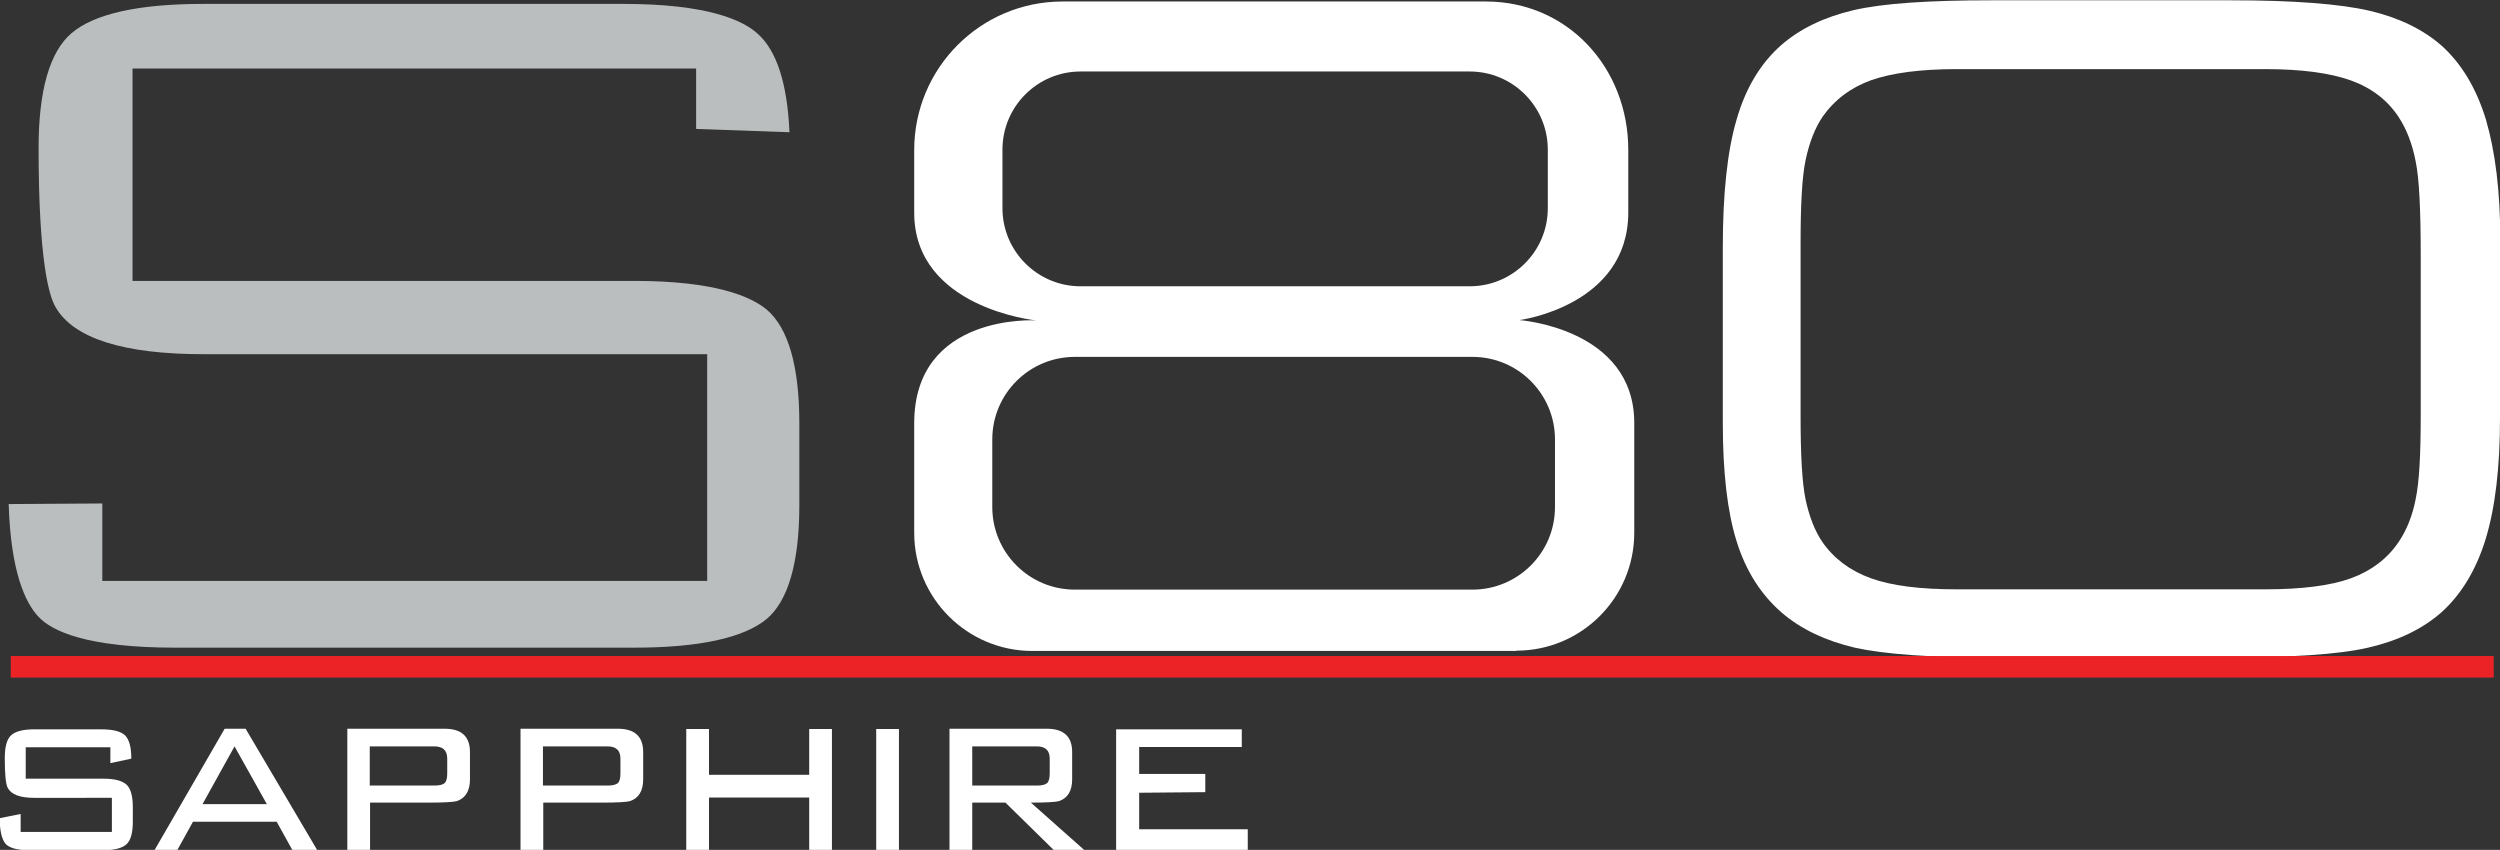 <?xml version="1.0" encoding="UTF-8"?> <svg xmlns="http://www.w3.org/2000/svg" id="Layer_2" data-name="Layer 2" viewBox="0 0 83.57 28.41"><rect x="0" y="0" width="83.57" height="28.41" fill="#333333" stroke="none"/><defs><style> .cls-1 { fill: #fff; } .cls-2 { fill: #ec2326; } .cls-3 { fill: #bbbebf; } </style></defs><g id="Layer_2-2" data-name="Layer 2"><g><path class="cls-1" d="M80.92,13.89v-5.35c0-1.52-.05-2.58-.17-3.15-.11-.57-.3-1.07-.57-1.48-.37-.56-.9-.97-1.59-1.22-.7-.25-1.65-.38-2.88-.38h-10.3c-1.22,0-2.17.13-2.86.37-.69.25-1.23.66-1.63,1.23-.26.39-.44.87-.56,1.43-.12.56-.17,1.49-.17,2.79v5.78c0,1.3.05,2.23.17,2.8.12.55.3,1.03.56,1.41.39.56.93.96,1.62,1.21.69.25,1.64.37,2.87.37h10.3c1.23,0,2.19-.12,2.88-.37.68-.25,1.21-.65,1.59-1.21.27-.4.46-.87.57-1.43.12-.56.17-1.49.17-2.79M83.57,8v5.98c0,1.65-.16,2.99-.48,4.04-.32,1.04-.82,1.86-1.49,2.46-.63.55-1.44.94-2.44,1.17-.99.23-2.6.33-4.81.33h-7.75c-2.07,0-3.61-.11-4.6-.33-.98-.23-1.8-.62-2.44-1.17-.69-.6-1.2-1.39-1.51-2.39-.31-.99-.46-2.31-.46-3.95v-5.88c0-1.78.15-3.21.46-4.26.3-1.05.8-1.88,1.49-2.49.63-.55,1.44-.94,2.42-1.17.99-.23,2.53-.33,4.61-.33h8.01c2.09,0,3.64.12,4.63.35.98.23,1.78.62,2.4,1.16.67.6,1.17,1.43,1.49,2.48.31,1.06.48,2.4.48,4.02"></path><path class="cls-1" d="M50.69,21.76h-16.18c-2.18,0-3.95-1.77-3.95-3.95,0,0,0,.03,0-3.66s4.07-3.44,4.07-3.44c0,0-4.07-.41-4.07-3.6s0-2.09,0-2.09C30.56,2.27,32.78.05,35.52.05h14.15c2.74,0,4.76,2.22,4.76,4.96,0,0,0-1.04,0,2.09s-3.64,3.6-3.64,3.6c0,0,3.84.27,3.84,3.44v3.67c0,2.18-1.77,3.94-3.94,3.94ZM51.74,6.96v-1.96c0-1.44-1.17-2.61-2.61-2.61h-13.01c-1.44,0-2.61,1.17-2.61,2.61v1.96c0,1.44,1.17,2.61,2.61,2.61h13.01c1.44,0,2.61-1.17,2.61-2.61ZM51.98,16.95v-2.26c0-1.52-1.23-2.76-2.76-2.76h-13.29c-1.52,0-2.76,1.23-2.76,2.76v2.26c0,1.52,1.23,2.76,2.76,2.76h13.29c1.52,0,2.76-1.23,2.76-2.76Z"></path><path class="cls-1" d="M10.6,28.41h-.83l-.52-.94h-2.8l-.52.94h-.76l2.34-4.05h.7l2.39,4.05ZM8.92,26.88l-1.08-1.93-1.07,1.93h2.15Z"></path><path class="cls-1" d="M41.52,24.97h-3.44v.9s2.21,0,2.21,0v.61l-2.21.02v1.22s3.63,0,3.63,0v.71h-4.4v-4.05h4.2v.6Z"></path><path class="cls-1" d="M36.24,28.41h-1.02l-1.61-1.58h-1.11v1.58h-.76v-4.05h3.25c.57,0,.85.26.85.78v.91c0,.39-.15.63-.44.73-.11.03-.42.05-.94.05l1.78,1.58ZM35.09,25.85v-.49c0-.27-.14-.41-.43-.41h-2.16v1.31h2.16c.17,0,.28-.03.34-.08.06-.05.09-.16.09-.33Z"></path><path class="cls-1" d="M12.37,26.83v1.58h-.76v-4.05h3.25c.57,0,.85.26.85.78v.91c0,.39-.15.63-.44.73-.11.03-.42.05-.94.05h-1.96ZM14.95,25.85v-.49c0-.27-.14-.41-.43-.41h-2.16v1.31h2.16c.17,0,.28-.03.34-.08.06-.05.09-.16.09-.33Z"></path><path class="cls-1" d="M18.16,26.83v1.58h-.76v-4.05h3.25c.57,0,.85.26.85.78v.91c0,.39-.15.63-.44.73-.11.03-.42.05-.94.05h-1.96ZM20.74,25.85v-.49c0-.27-.14-.41-.43-.41h-2.16v1.31h2.16c.17,0,.28-.03.34-.08.06-.05.09-.16.09-.33Z"></path><path class="cls-1" d="M30.05,28.41h-.76v-4.04h.76v4.04Z"></path><path class="cls-1" d="M23.7,26.66v1.75h-.76v-4.04h.76v1.53h3.35v-1.53h.76v4.04h-.76v-1.75h-3.35Z"></path><path class="cls-1" d="M4.44,27.46c0,.38-.07.63-.21.76-.14.13-.4.2-.77.2H.99c-.41,0-.68-.07-.81-.22-.12-.15-.19-.43-.19-.85l.7-.14v.6h3.05v-1.14H1.14c-.47,0-.76-.11-.88-.33-.07-.13-.1-.47-.1-1,0-.38.07-.63.21-.76.14-.13.4-.2.77-.2h2.25c.39,0,.65.07.79.2.14.14.21.4.21.78l-.7.15v-.53H.86v1.05h2.6c.38,0,.63.07.77.2.14.13.21.38.21.76v.49Z"></path><path class="cls-3" d="M26.72,14.16v2.73c0,1.91-.37,3.19-1.09,3.8-.76.63-2.25.96-4.43.96H5.86c-2.98,0-4.14-.56-4.58-1.04-.42-.45-.92-1.46-.99-3.76l3.13-.02v2.59h20.22v-7.58H6.81c-2.69,0-4.35-.53-4.95-1.57-.22-.37-.57-1.55-.57-5.33,0-1.91.37-3.21,1.1-3.83C3.15.46,4.63.13,6.81.13h14.02c2.81,0,4,.54,4.5,1,.64.57.99,1.68,1.06,3.29l-3.12-.11v-2.02H4.43v7.1h16.77c2.71,0,3.9.52,4.43.96.72.61,1.09,1.89,1.09,3.8Z"></path><rect class="cls-2" x=".36" y="21.93" width="83" height=".72"></rect></g></g></svg> 